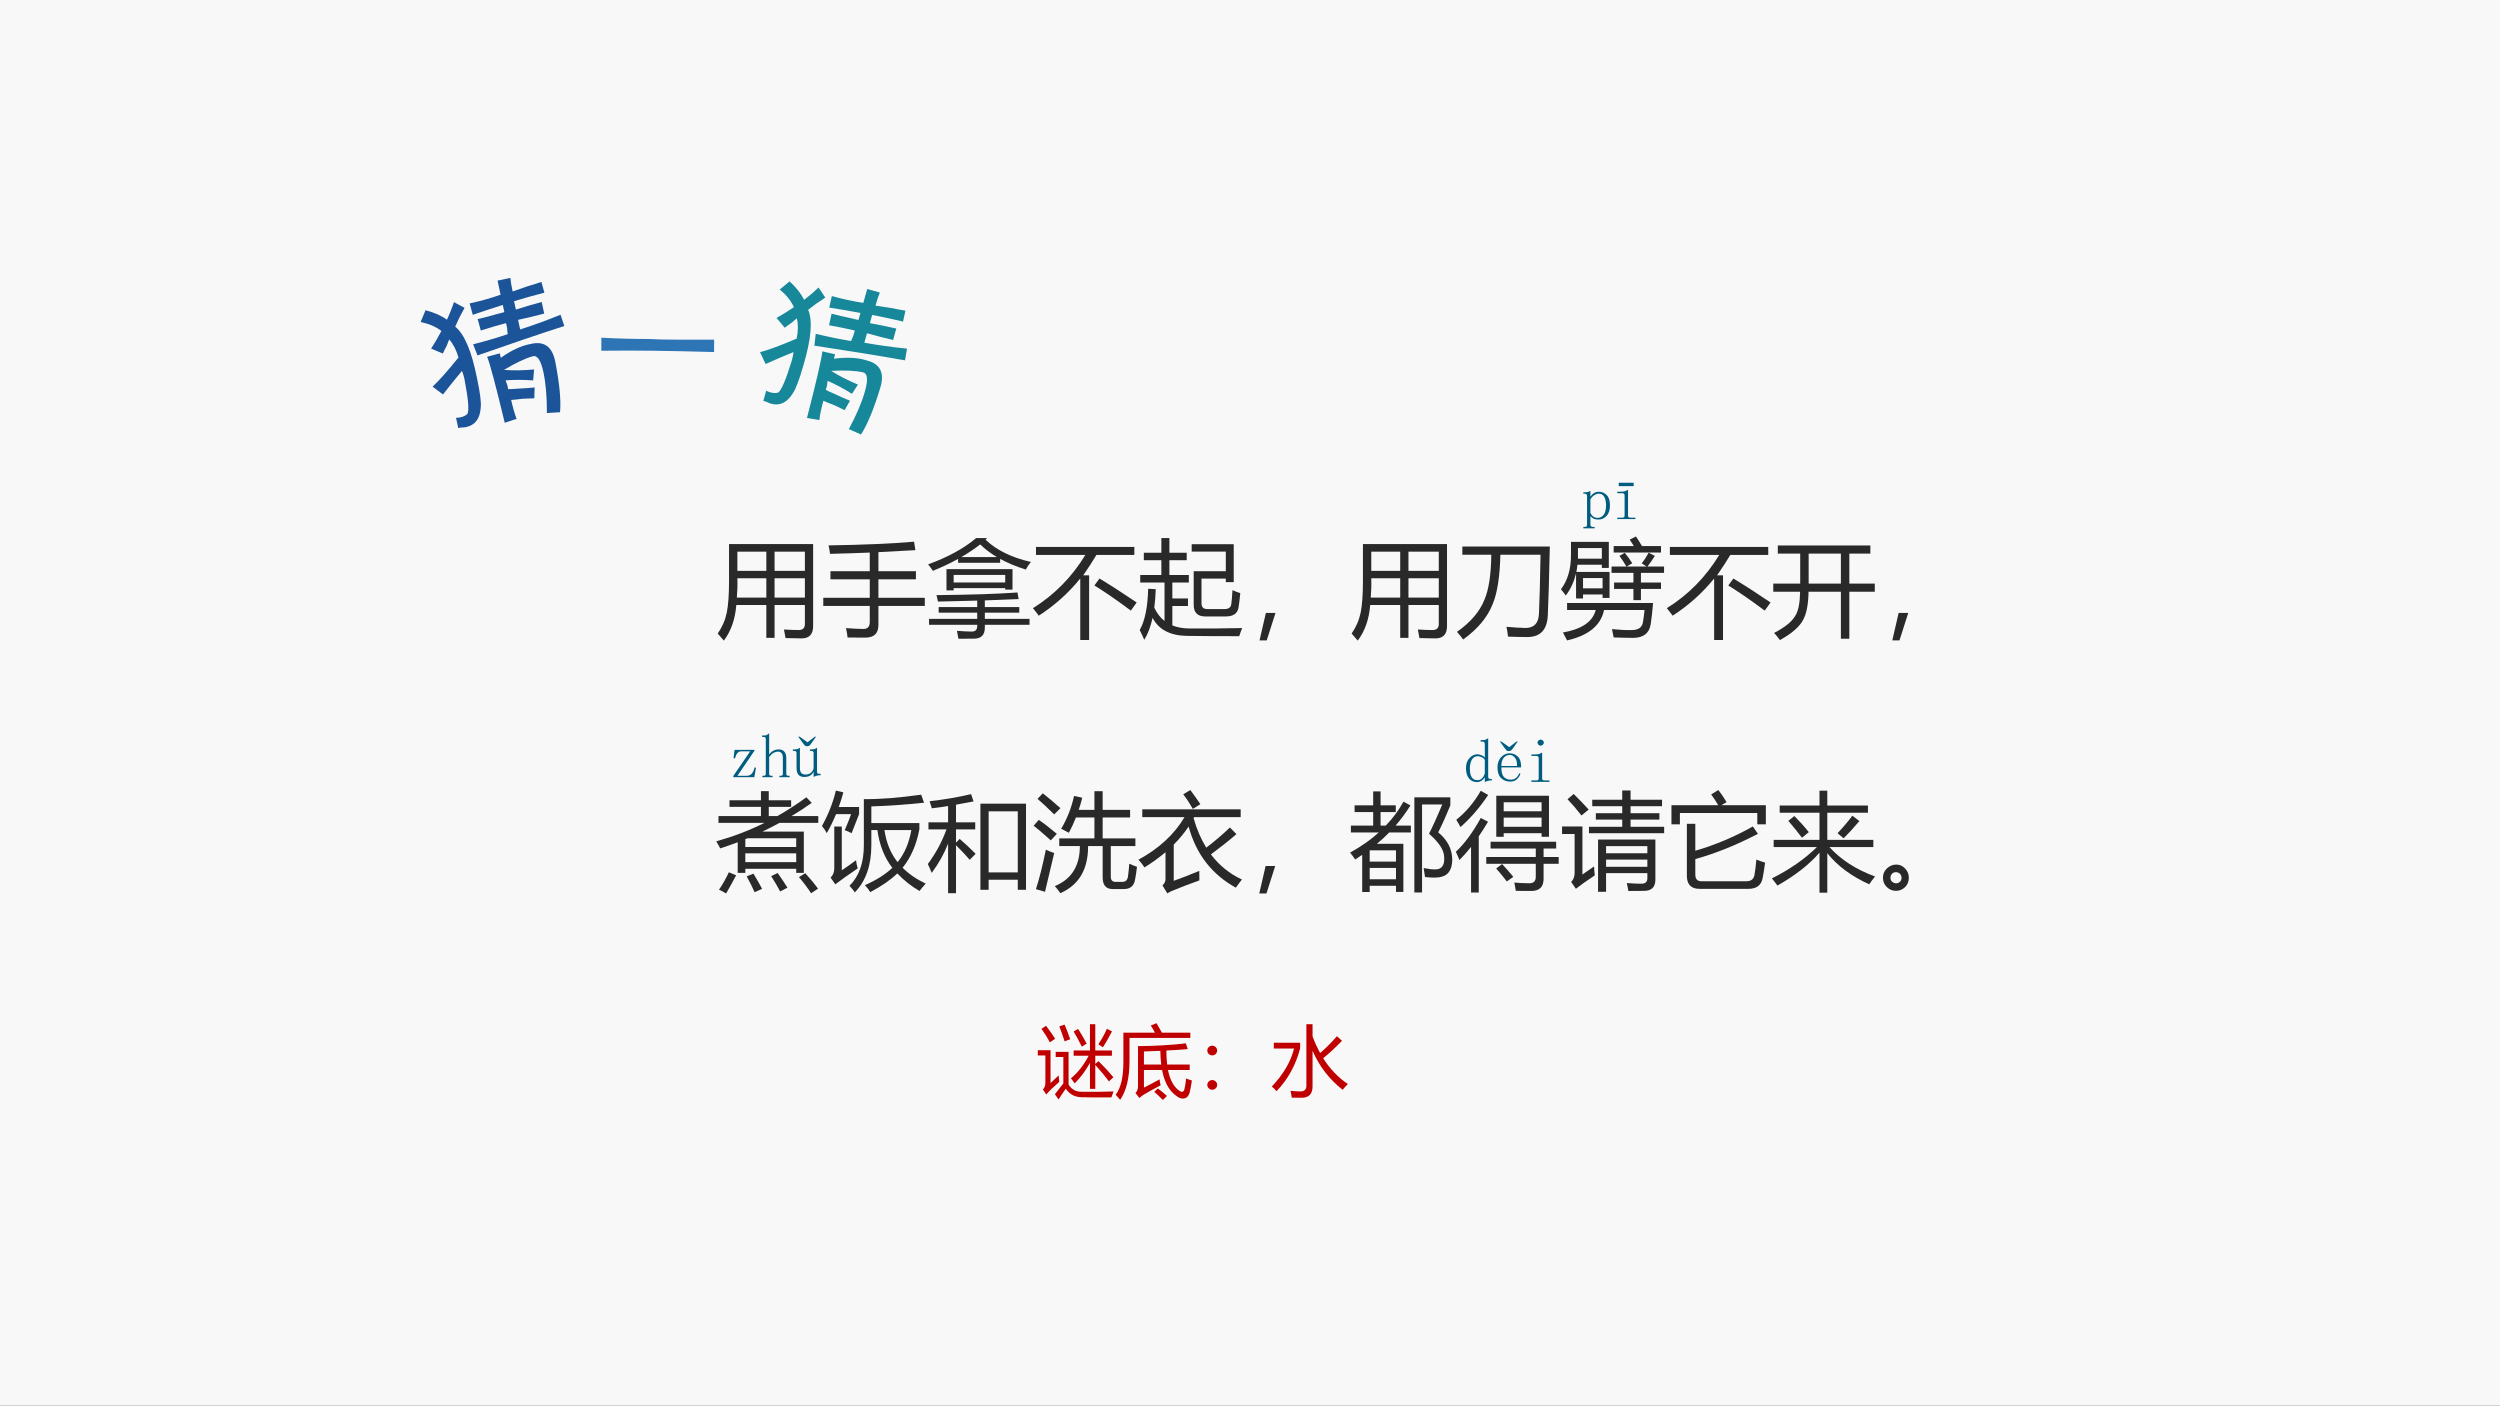 <?xml version="1.0" encoding="UTF-8" standalone="no"?>
<!DOCTYPE svg PUBLIC "-//W3C//DTD SVG 1.1//EN" "http://www.w3.org/Graphics/SVG/1.1/DTD/svg11.dtd">
<svg xmlns="http://www.w3.org/2000/svg" xmlns:xlink="http://www.w3.org/1999/xlink" version="1.1" width="960.36pt" height="540pt" viewBox="0 0 960.36 540">
<rect x="0" y="0" width="960.36" height="540" fill="#333333" stroke="none"/>
<g enable-background="new">
<g>
<g id="Layer-1" data-name="Artifact">
<clipPath id="cp26">
<path transform="matrix(1,0,0,-1,0,540)" d="M 0 0 L 960.36 0 L 960.36 540 L 0 540 Z " fill-rule="evenodd"/>
</clipPath>
<g clip-path="url(#cp26)">
<path transform="matrix(1,0,0,-1,0,540)" d="M 0 0 L 960.36 0 L 960.36 540 L 0 540 Z " fill="#f8f8f8" fill-rule="evenodd"/>
</g>
</g>
<g id="Layer-1" data-name="P">
<clipPath id="cp27">
<path transform="matrix(1,0,0,-1,0,540)" d="M 0 0 L 960.36 0 L 960.36 540 L 0 540 Z " fill-rule="evenodd"/>
</clipPath>
<g clip-path="url(#cp27)">
<symbol id="font_1c_900">
<path d="M .46 .026 L .46 .337 L .176 .337 C .165 .201 .125 .089 .058 0 C .041 .021 .021 .044 0 .067 C .042 .127 .071 .194 .086 .267 C .1 .337 .107 .437 .107 .565 L .107 .914 L .903 .914 L .903 .138 C .903 .06 .867 .021 .793 .021 C .748 .021 .698 .022 .642 .024 C .638 .046 .633 .073 .627 .105 C .684 .102 .729 .1 .765 .1 C .805 .1 .825 .119 .825 .157 L .825 .337 L .538 .337 L .538 .026 L .46 .026 M .538 .407 L .825 .407 L .825 .59 L .538 .59 L .538 .407 M .825 .842 L .538 .842 L .538 .66 L .825 .66 L .825 .842 M .181 .407 L .46 .407 L .46 .59 L .186 .59 C .188 .527 .186 .466 .181 .407 M .186 .842 L .186 .66 L .46 .66 L .46 .842 L .186 .842 Z "/>
</symbol>
<symbol id="font_1c_6f4">
<path d="M 0 .377 L .44 .377 L .44 .552 L .068 .552 L .068 .629 L .44 .629 L .44 .805 C .317 .8 .192 .796 .064 .793 C .061 .82 .056 .847 .05 .873 C .382 .878 .652 .89 .859 .908 L .872 .828 C .757 .821 .641 .815 .522 .809 L .522 .629 L .877 .629 L .877 .552 L .522 .552 L .522 .377 L .961 .377 L .961 .3 L .522 .3 L .522 .12 C .522 .041 .482 .001 .401 0 C .36 0 .303 0 .23 .001 C .227 .031 .222 .061 .215 .09 C .288 .085 .343 .082 .38 .082 C .42 .082 .44 .104 .44 .147 L .44 .3 L 0 .3 L 0 .377 Z "/>
</symbol>
<symbol id="font_1c_733">
<path d="M .009 .188 L .465 .188 L .465 .247 L .1 .247 L .1 .3 L .465 .3 L .465 .361 C .33 .357 .206 .354 .093 .352 C .088 .379 .083 .399 .079 .413 C .394 .416 .649 .424 .846 .438 L .857 .376 C .745 .371 .638 .367 .537 .363 L .537 .3 L .863 .3 L .863 .247 L .537 .247 L .537 .188 L .96 .188 L .96 .132 L .537 .132 L .537 .105 C .537 .037 .504 .002 .437 .001 C .401 0 .352 0 .287 0 C .284 .021 .279 .046 .273 .075 C .33 .071 .376 .068 .412 .068 C .447 .068 .465 .085 .465 .119 L .465 .132 L .009 .132 L .009 .188 M .174 .659 L .799 .659 L .799 .465 L .73 .465 L .73 .479 L .242 .479 L .242 .458 L .174 .458 L .174 .659 M .559 .953 L .543 .938 C .648 .838 .792 .768 .973 .727 C .952 .701 .937 .677 .925 .655 C .834 .683 .753 .717 .682 .756 L .682 .719 L .284 .719 L .284 .756 C .211 .715 .132 .678 .045 .643 C .029 .667 .014 .687 0 .704 C .187 .772 .339 .855 .455 .953 L .559 .953 M .73 .604 L .242 .604 L .242 .533 L .73 .533 L .73 .604 M .493 .893 C .439 .851 .38 .811 .314 .773 L .651 .773 C .592 .809 .539 .848 .493 .893 Z "/>
</symbol>
<symbol id="font_1c_409">
<path d="M .029 .881 L .96 .881 L .96 .805 L .601 .805 C .569 .751 .528 .687 .476 .612 L .532 .612 L .532 0 L .448 0 L .448 .582 C .337 .445 .206 .327 .055 .23 C .038 .254 .02 .277 0 .301 C .205 .429 .37 .597 .496 .805 L .029 .805 L .029 .881 M .63 .582 C .752 .508 .869 .432 .982 .355 L .927 .278 C .793 .378 .678 .457 .582 .516 L .63 .582 Z "/>
</symbol>
<symbol id="font_1c_adc">
<path d="M 0 .092 C .049 .178 .076 .309 .08 .483 L .152 .479 C .15 .416 .145 .357 .138 .304 C .163 .251 .195 .209 .235 .178 L .235 .542 L .005 .542 L .005 .613 L .205 .613 L .205 .753 L .039 .753 L .039 .824 L .205 .824 L .205 .963 L .281 .963 L .281 .824 L .445 .824 L .445 .753 L .281 .753 L .281 .613 L .465 .613 L .465 .542 L .309 .542 L .309 .391 L .457 .391 L .457 .32 L .309 .32 L .309 .136 C .354 .118 .406 .108 .465 .107 C .624 .106 .793 .107 .97 .111 C .958 .082 .949 .056 .942 .034 C .737 .034 .571 .035 .444 .037 C .287 .04 .179 .097 .122 .208 C .103 .123 .077 .053 .043 0 C .03 .031 .016 .061 0 .092 M .585 .344 C .585 .309 .603 .291 .638 .291 L .806 .291 C .842 .291 .863 .307 .867 .339 C .871 .368 .875 .412 .878 .47 C .898 .461 .923 .451 .952 .441 C .946 .378 .94 .332 .935 .303 C .925 .248 .885 .221 .815 .221 L .619 .221 C .547 .221 .511 .258 .511 .332 L .511 .649 L .815 .649 L .815 .835 L .492 .835 L .492 .905 L .89 .905 L .89 .546 L .815 .546 L .815 .579 L .585 .579 L .585 .344 Z "/>
</symbol>
<symbol id="font_1c_36b">
<path d="M .151 .26 L .068 0 L 0 0 L .06 .26 L .151 .26 Z "/>
</symbol>
<symbol id="font_1c_4e2">
<path d="M .051 .88 L .879 .88 C .872 .566 .866 .35 .86 .23 C .854 .09 .788 .021 .66 .023 C .608 .023 .549 .025 .483 .027 C .481 .053 .476 .084 .469 .12 C .536 .114 .596 .11 .648 .109 C .729 .109 .772 .153 .776 .242 C .782 .365 .787 .552 .791 .802 L .411 .802 C .406 .591 .381 .435 .337 .332 C .288 .209 .195 .098 .059 0 C .04 .025 .021 .049 0 .072 C .128 .162 .215 .263 .26 .376 C .301 .471 .323 .613 .325 .802 L .051 .802 L .051 .88 Z "/>
</symbol>
<symbol id="font_1c_502">
<path d="M .095 .933 L .453 .933 L .453 .686 L .387 .686 L .387 .716 L .156 .716 C .154 .693 .15 .67 .146 .648 L .46 .648 L .46 .402 L .394 .402 L .394 .435 L .209 .435 L .209 .397 L .143 .397 L .143 .634 C .124 .556 .092 .486 .046 .425 C .032 .444 .017 .464 0 .484 C .063 .568 .095 .674 .095 .805 L .095 .933 M .058 .288 L .058 .354 L .872 .354 C .866 .277 .858 .209 .849 .15 C .835 .068 .781 .026 .688 .024 C .635 .024 .572 .026 .499 .028 C .495 .05 .49 .076 .483 .107 C .552 .1 .615 .096 .674 .098 C .732 .099 .766 .122 .775 .167 C .782 .204 .787 .244 .791 .288 L .408 .288 C .378 .142 .261 .046 .058 0 C .047 .023 .034 .048 .019 .075 C .197 .106 .301 .177 .329 .288 L .058 .288 M .503 .548 L .686 .548 L .686 .639 L .479 .639 L .479 .699 L .62 .699 C .6 .733 .578 .767 .554 .8 L .604 .829 C .631 .796 .655 .763 .675 .73 L .622 .699 L .811 .699 L .765 .729 C .788 .759 .81 .793 .83 .83 L .889 .8 C .867 .765 .844 .732 .819 .699 L .976 .699 L .976 .639 L .757 .639 L .757 .548 L .947 .548 L .947 .487 L .757 .487 L .757 .381 L .686 .381 L .686 .487 L .503 .487 L .503 .548 M .499 .893 L .69 .893 C .678 .913 .665 .933 .651 .954 L .71 .984 C .729 .956 .748 .925 .767 .893 L .947 .893 L .947 .832 L .499 .832 L .499 .893 M .387 .874 L .161 .874 C .161 .828 .161 .795 .161 .774 L .387 .774 L .387 .874 M .394 .59 L .209 .59 L .209 .493 L .394 .493 L .394 .59 Z "/>
</symbol>
<symbol id="font_1c_690">
<path d="M 0 .535 L .255 .535 L .255 .819 L .043 .819 L .043 .896 L .919 .896 L .919 .819 L .72 .819 L .72 .535 L .961 .535 L .961 .458 L .72 .458 L .72 .013 L .64 .013 L .64 .458 L .334 .458 C .332 .339 .315 .25 .283 .192 C .251 .129 .178 .064 .063 0 C .047 .023 .028 .046 .008 .068 C .107 .119 .174 .172 .207 .228 C .237 .272 .252 .349 .254 .458 L 0 .458 L 0 .535 M .335 .535 L .64 .535 L .64 .819 L .335 .819 L .335 .535 Z "/>
</symbol>
<use xlink:href="#font_1c_900" transform="matrix(40.584,0,0,-40.584,275.712,246.087)" fill="#292929"/>
<use xlink:href="#font_1c_6f4" transform="matrix(40.584,0,0,-40.584,316.256,244.938)" fill="#292929"/>
<use xlink:href="#font_1c_733" transform="matrix(40.584,0,0,-40.584,356.523,245.374)" fill="#292929"/>
<use xlink:href="#font_1c_409" transform="matrix(40.584,0,0,-40.584,396.79,245.849)" fill="#292929"/>
<use xlink:href="#font_1c_adc" transform="matrix(40.584,0,0,-40.584,437.81,245.77)" fill="#292929"/>
<use xlink:href="#font_1c_36b" transform="matrix(40.584,0,0,-40.584,483.843,246.008)" fill="#292929"/>
<use xlink:href="#font_1c_900" transform="matrix(40.584,0,0,-40.584,519.215,246.087)" fill="#292929"/>
<use xlink:href="#font_1c_4e2" transform="matrix(40.584,0,0,-40.584,559.681,245.651)" fill="#292929"/>
<use xlink:href="#font_1c_502" transform="matrix(40.584,0,0,-40.584,599.63,246.008)" fill="#292929"/>
<use xlink:href="#font_1c_409" transform="matrix(40.584,0,0,-40.584,640.294,245.849)" fill="#292929"/>
<use xlink:href="#font_1c_690" transform="matrix(40.584,0,0,-40.584,681.189,245.889)" fill="#292929"/>
</g>
</g>
<g id="Layer-1" data-name="P">
<clipPath id="cp29">
<path transform="matrix(1,0,0,-1,0,540)" d="M 0 0 L 960.36 0 L 960.36 540 L 0 540 Z " fill-rule="evenodd"/>
</clipPath>
<g clip-path="url(#cp29)">
<use xlink:href="#font_1c_36b" transform="matrix(40.584,0,0,-40.584,726.913,246.008)" fill="#292929"/>
</g>
</g>
<g id="Layer-1" data-name="P">
<clipPath id="cp30">
<path transform="matrix(1,0,0,-1,0,540)" d="M 0 0 L 960.36 0 L 960.36 540 L 0 540 Z " fill-rule="evenodd"/>
</clipPath>
<g clip-path="url(#cp30)">
<symbol id="font_1c_4461">
<path d="M 0 .494 C .158 .538 .311 .596 .457 .669 L .021 .669 L .021 .733 L .423 .733 L .423 .82 L .125 .82 L .125 .883 L .423 .883 L .423 .969 L .497 .969 L .497 .883 L .709 .883 L .709 .82 L .497 .82 L .497 .733 L .578 .733 C .672 .786 .763 .845 .853 .911 L .904 .858 C .842 .814 .778 .772 .712 .733 L .966 .733 L .966 .669 L .599 .669 C .546 .64 .492 .612 .437 .586 L .829 .586 L .829 .195 L .757 .195 L .757 .234 L .275 .234 L .275 .195 L .203 .195 L .203 .485 C .148 .465 .093 .445 .037 .427 C .032 .438 .02 .46 0 .494 M .275 .297 L .757 .297 L .757 .38 L .275 .38 L .275 .297 M .757 .523 L .296 .523 C .289 .52 .283 .517 .275 .515 L .275 .44 L .757 .44 L .757 .523 M .119 .201 L .188 .172 C .157 .113 .125 .055 .093 0 C .074 .012 .052 .024 .026 .036 C .063 .091 .094 .146 .119 .201 M .783 .155 L .843 .192 C .892 .138 .932 .089 .964 .046 L .898 .002 C .867 .05 .829 .101 .783 .155 M .52 .164 L .581 .194 C .621 .138 .652 .091 .674 .055 L .605 .019 C .581 .065 .552 .114 .52 .164 M .288 .162 L .352 .188 C .387 .129 .415 .081 .434 .044 L .363 .012 C .345 .053 .32 .104 .288 .162 Z "/>
</symbol>
<symbol id="font_1c_bd2">
<path d="M .397 .883 C .547 .881 .728 .895 .94 .925 L .967 .849 C .779 .829 .612 .818 .468 .814 L .468 .656 L .923 .656 L .923 .597 C .895 .45 .842 .329 .764 .233 C .824 .173 .897 .123 .983 .083 C .963 .061 .943 .037 .924 .013 C .849 .056 .779 .111 .714 .179 C .651 .118 .565 .059 .458 .002 C .446 .022 .429 .044 .407 .068 C .514 .115 .601 .17 .667 .232 C .592 .328 .545 .448 .525 .59 L .468 .59 L .468 .446 C .468 .256 .416 .107 .312 0 C .295 .023 .278 .044 .261 .062 C .352 .152 .397 .28 .397 .445 L .397 .883 M 0 .628 C .06 .735 .104 .847 .132 .964 L .203 .947 C .19 .899 .176 .853 .159 .808 L .352 .808 L .352 .741 C .327 .676 .303 .616 .281 .56 C .258 .573 .237 .582 .216 .589 C .242 .648 .262 .699 .276 .741 L .134 .741 C .108 .679 .079 .618 .046 .561 C .033 .585 .018 .607 0 .628 M .323 .304 C .326 .276 .332 .251 .339 .227 C .244 .162 .173 .112 .127 .076 L .082 .139 C .105 .162 .117 .191 .117 .227 L .117 .623 L .188 .623 L .188 .209 C .226 .234 .271 .265 .323 .304 M .847 .59 L .592 .59 C .61 .468 .652 .367 .717 .286 C .782 .366 .825 .467 .847 .59 Z "/>
</symbol>
<use xlink:href="#font_1c_4461" transform="matrix(40.56,0,0,-40.56,275.156,343.224)" fill="#292929"/>
<use xlink:href="#font_1c_bd2" transform="matrix(40.56,0,0,-40.56,315.74,342.789)" fill="#292929"/>
</g>
</g>
<g id="Layer-1" data-name="P">
<clipPath id="cp31">
<path transform="matrix(1,0,0,-1,0,540)" d="M 0 0 L 960.36 0 L 960.36 540 L 0 540 Z " fill-rule="evenodd"/>
</clipPath>
<g clip-path="url(#cp31)">
<symbol id="font_1c_579">
<path d="M .498 .848 L .93 .848 L .93 .032 L .852 .032 L .852 .127 L .576 .127 L .576 .032 L .498 .032 L .498 .848 M .852 .775 L .576 .775 L .576 .197 L .852 .197 L .852 .775 M 0 .276 C .074 .375 .133 .484 .177 .604 L .006 .604 L .006 .671 L .192 .671 L .192 .825 C .142 .817 .09 .81 .038 .804 C .032 .825 .025 .848 .017 .871 C .152 .886 .283 .908 .41 .938 L .433 .869 C .379 .858 .323 .848 .267 .838 L .267 .671 L .449 .671 L .449 .604 L .267 .604 L .267 .479 L .302 .514 C .353 .469 .404 .423 .453 .373 L .397 .316 C .358 .361 .315 .407 .267 .454 L .267 0 L .192 0 L .192 .469 C .154 .372 .102 .28 .037 .192 C .027 .218 .014 .246 0 .276 Z "/>
</symbol>
<symbol id="font_1c_86e">
<path d="M .243 .519 L .576 .519 L .576 .717 L .401 .717 C .381 .666 .359 .618 .334 .572 C .311 .585 .286 .598 .261 .61 C .317 .703 .358 .807 .383 .921 L .461 .904 C .451 .864 .44 .826 .427 .789 L .576 .789 L .576 .966 L .654 .966 L .654 .789 L .914 .789 L .914 .717 L .654 .717 L .654 .519 L .964 .519 L .964 .446 L .731 .446 L .731 .156 C .731 .124 .746 .107 .775 .107 L .841 .107 C .87 .107 .887 .123 .893 .153 C .898 .191 .903 .233 .906 .279 C .93 .268 .954 .258 .979 .25 C .974 .202 .967 .16 .96 .125 C .95 .068 .915 .039 .854 .039 L .749 .039 C .686 .039 .654 .076 .654 .149 L .654 .446 L .516 .446 C .517 .226 .429 .077 .253 0 C .238 .022 .221 .045 .201 .067 C .359 .132 .438 .258 .438 .446 L .243 .446 L .243 .519 M .116 .412 C .144 .399 .17 .388 .195 .38 C .162 .244 .133 .122 .108 .013 L .022 .038 C .055 .14 .086 .264 .116 .412 M .049 .694 C .094 .664 .151 .62 .22 .562 C .196 .536 .177 .515 .163 .5 C .093 .563 .039 .609 0 .639 L .049 .694 M .087 .946 C .138 .906 .194 .859 .254 .805 C .232 .783 .212 .764 .195 .746 C .124 .816 .071 .865 .037 .893 L .087 .946 Z "/>
</symbol>
<symbol id="font_1c_a6c">
<path d="M .866 .624 L .928 .561 C .851 .495 .77 .431 .686 .369 C .764 .266 .862 .186 .98 .131 C .961 .107 .941 .082 .922 .054 C .694 .18 .545 .373 .475 .633 C .435 .573 .388 .516 .334 .462 L .334 .119 C .404 .144 .485 .175 .576 .213 C .576 .177 .576 .147 .577 .123 C .482 .089 .395 .056 .314 .022 C .299 .015 .285 .008 .273 0 L .227 .076 C .246 .092 .256 .112 .256 .135 L .256 .39 C .196 .339 .13 .291 .057 .246 C .039 .273 .02 .297 0 .319 C .193 .424 .339 .558 .436 .722 L .036 .722 L .036 .796 L .968 .796 L .968 .722 L .527 .722 C .525 .718 .524 .715 .522 .712 C .552 .607 .592 .514 .642 .433 C .721 .493 .795 .556 .866 .624 M .424 .938 L .491 .979 C .523 .936 .555 .892 .586 .845 L .515 .8 C .486 .851 .456 .897 .424 .938 Z "/>
</symbol>
<symbol id="font_1c_b43">
<path d="M .008 .633 L .219 .633 L .219 .761 L .043 .761 L .043 .825 L .219 .825 L .219 .957 L .289 .957 L .289 .825 L .433 .825 L .433 .761 L .289 .761 L .289 .633 L .338 .633 C .405 .702 .461 .778 .506 .86 L .572 .824 C .53 .757 .483 .693 .431 .633 L .576 .633 L .576 .568 L .371 .568 C .335 .531 .296 .495 .255 .461 L .505 .461 L .505 .005 L .435 .005 L .435 .063 L .186 .063 L .186 .004 L .115 .004 L .115 .356 C .093 .341 .071 .326 .048 .312 C .035 .333 .02 .354 0 .377 C .103 .434 .194 .497 .272 .568 L .008 .568 L .008 .633 M .835 .569 C .922 .498 .966 .412 .968 .313 C .968 .21 .925 .153 .84 .143 C .807 .139 .763 .14 .71 .146 C .707 .17 .702 .198 .697 .231 C .742 .222 .778 .218 .806 .218 C .869 .218 .898 .258 .891 .339 C .889 .403 .841 .475 .748 .556 C .784 .627 .826 .719 .873 .833 L .682 .833 L .682 0 L .609 0 L .609 .901 L .95 .901 L .95 .825 C .915 .738 .877 .653 .835 .569 M .435 .399 L .186 .399 L .186 .292 L .435 .292 L .435 .399 M .186 .125 L .435 .125 L .435 .232 L .186 .232 L .186 .125 Z "/>
</symbol>
<symbol id="font_1c_6b1">
<path d="M .383 .917 L .882 .917 L .882 .528 L .812 .528 L .812 .562 L .453 .562 L .453 .528 L .383 .528 L .383 .917 M .288 .337 L .757 .337 L .757 .417 L .329 .417 L .329 .481 L .95 .481 L .95 .417 L .831 .417 L .831 .337 L .974 .337 L .974 .272 L .831 .272 L .831 .131 C .831 .053 .792 .015 .714 .015 C .679 .015 .63 .015 .568 .016 C .565 .037 .56 .063 .554 .095 C .597 .09 .644 .088 .696 .088 C .737 .088 .757 .108 .757 .149 L .757 .272 L .288 .272 L .288 .337 M 0 .386 C .082 .463 .161 .57 .236 .706 L .305 .671 C .275 .621 .246 .575 .217 .532 L .217 0 L .144 0 L .144 .432 C .107 .386 .071 .345 .034 .308 C .024 .333 .013 .359 0 .386 M .453 .623 L .812 .623 L .812 .71 L .453 .71 L .453 .623 M .812 .855 L .453 .855 L .453 .77 L .812 .77 L .812 .855 M .004 .689 C .096 .762 .173 .854 .236 .964 L .306 .924 C .226 .804 .138 .703 .044 .62 C .032 .643 .019 .666 .004 .689 M .382 .228 L .438 .27 C .475 .23 .511 .19 .544 .149 L .483 .105 C .452 .146 .418 .187 .382 .228 Z "/>
</symbol>
<symbol id="font_1c_aac">
<path d="M .417 0 L .341 0 L .341 .495 L .884 .495 L .884 .115 C .884 .045 .848 .009 .775 .009 C .737 .008 .688 .008 .628 .008 C .625 .029 .62 .054 .613 .083 C .67 .079 .716 .077 .752 .077 C .789 .077 .808 .094 .808 .128 L .808 .177 L .417 .177 L .417 0 M .255 .616 L .57 .616 L .57 .684 L .32 .684 L .32 .745 L .57 .745 L .57 .811 L .286 .811 L .286 .872 L .57 .872 L .57 .96 L .649 .96 L .649 .872 L .947 .872 L .947 .811 L .649 .811 L .649 .745 L .922 .745 L .922 .684 L .649 .684 L .649 .616 L .967 .616 L .967 .555 L .255 .555 L .255 .616 M .303 .241 C .305 .209 .307 .18 .31 .156 C .239 .109 .18 .067 .131 .029 L .086 .094 C .108 .115 .119 .143 .119 .179 L .119 .548 L 0 .548 L 0 .619 L .193 .619 L .193 .164 C .23 .189 .266 .215 .303 .241 M .808 .433 L .417 .433 L .417 .365 L .808 .365 L .808 .433 M .417 .237 L .808 .237 L .808 .305 L .417 .305 L .417 .237 M .11 .927 C .164 .874 .211 .825 .252 .779 L .184 .723 C .139 .781 .095 .832 .052 .877 L .11 .927 Z "/>
</symbol>
<symbol id="font_1c_609">
<path d="M .146 .616 L .226 .616 L .226 .361 C .416 .416 .598 .493 .771 .591 L .819 .521 C .618 .416 .42 .336 .226 .282 L .226 .135 C .226 .093 .245 .072 .283 .072 L .71 .072 C .753 .072 .778 .091 .786 .13 C .793 .168 .799 .217 .804 .277 C .831 .266 .859 .257 .887 .248 C .878 .182 .87 .134 .864 .104 C .852 .035 .807 0 .729 0 L .266 0 C .186 0 .146 .041 .146 .124 L .146 .616 M 0 .792 L .443 .792 C .422 .829 .399 .863 .376 .894 L .444 .936 C .471 .902 .497 .864 .522 .821 L .472 .792 L .894 .792 L .894 .611 L .813 .611 L .813 .718 L .08 .718 L .08 .611 L 0 .611 L 0 .792 Z "/>
</symbol>
<symbol id="font_1c_7db">
<path d="M .977 .153 C .955 .126 .937 .101 .922 .079 C .752 .156 .62 .254 .525 .374 L .525 0 L .451 0 L .451 .379 C .356 .268 .223 .164 .053 .067 C .039 .087 .021 .109 0 .135 C .17 .22 .312 .319 .427 .432 L .017 .432 L .017 .5 L .451 .5 L .451 .757 L .074 .757 L .074 .825 L .451 .825 L .451 .966 L .525 .966 L .525 .825 L .91 .825 L .91 .757 L .525 .757 L .525 .5 L .961 .5 L .961 .432 L .545 .432 C .653 .312 .796 .22 .977 .153 M .622 .563 C .682 .627 .729 .683 .762 .729 L .829 .678 C .78 .62 .73 .565 .679 .515 L .622 .563 M .156 .68 L .213 .726 C .261 .678 .307 .627 .35 .573 L .285 .52 C .252 .565 .209 .618 .156 .68 Z "/>
</symbol>
<symbol id="font_1c_6f9e">
<path d="M .126 .249 C .158 .249 .186 .237 .209 .212 C .233 .187 .245 .158 .245 .125 C .245 .088 .233 .058 .209 .035 C .185 .012 .157 0 .123 0 C .09 0 .061 .012 .036 .036 C .012 .059 0 .089 0 .125 C 0 .161 .013 .19 .039 .214 C .064 .237 .094 .249 .126 .249 M .125 .071 C .137 .071 .149 .076 .16 .085 C .17 .095 .176 .107 .176 .122 C .176 .139 .171 .152 .16 .162 C .15 .172 .137 .177 .122 .177 C .108 .177 .096 .172 .086 .162 C .076 .152 .071 .139 .071 .123 C .071 .107 .077 .094 .088 .085 C .1 .076 .113 .071 .125 .071 Z "/>
</symbol>
<use xlink:href="#font_1c_579" transform="matrix(40.56,0,0,-40.56,356.415,343.106)" fill="#292929"/>
<use xlink:href="#font_1c_86e" transform="matrix(40.56,0,0,-40.56,397.055,343.106)" fill="#292929"/>
<use xlink:href="#font_1c_a6c" transform="matrix(40.56,0,0,-40.56,437.337,343.185)" fill="#292929"/>
<use xlink:href="#font_1c_36b" transform="matrix(40.56,0,0,-40.56,483.74,343.224)" fill="#292929"/>
<use xlink:href="#font_1c_b43" transform="matrix(40.56,0,0,-40.56,518.616,342.828)" fill="#292929"/>
<use xlink:href="#font_1c_6b1" transform="matrix(40.56,0,0,-40.56,559.255,342.868)" fill="#292929"/>
<use xlink:href="#font_1c_aac" transform="matrix(40.56,0,0,-40.56,600.053,342.591)" fill="#292929"/>
<use xlink:href="#font_1c_609" transform="matrix(40.56,0,0,-40.56,642.078,341.442)" fill="#292929"/>
<use xlink:href="#font_1c_7db" transform="matrix(40.56,0,0,-40.56,680.652,342.907)" fill="#292929"/>
<use xlink:href="#font_1c_6f9e" transform="matrix(40.56,0,0,-40.56,723.331,342.214)" fill="#292929"/>
</g>
</g>
<g id="Layer-1" data-name="Span">
<clipPath id="cp32">
<path transform="matrix(1,0,0,-1,0,540)" d="M 0 0 L 960.36 0 L 960.36 540 L 0 540 Z " fill-rule="evenodd"/>
</clipPath>
<g clip-path="url(#cp32)">
<symbol id="font_21_53">
<path d="M .152 .023 L .18 .023 L .18 0 L 0 0 L 0 .023 L .023 .023 C .036 .023 .046 .026 .051 .031 C .056 .036 .059 .046 .059 .059 L .059 .52 C .059 .53 .056 .538 .051 .543 C .046 .551 .036 .555 .023 .555 L 0 .555 L 0 .578 L .035 .578 C .048 .578 .06 .579 .07 .582 C .083 .585 .095 .59 .105 .598 L .113 .598 L .113 .508 C .132 .534 .151 .553 .172 .566 C .195 .579 .22 .586 .246 .586 C .298 .586 .341 .568 .375 .531 C .409 .497 .426 .443 .426 .367 C .426 .294 .408 .238 .371 .199 C .335 .16 .292 .141 .242 .141 C .214 .141 .189 .145 .168 .152 C .15 .163 .132 .177 .113 .195 L .113 .059 C .113 .046 .117 .036 .125 .031 C .133 .026 .142 .023 .152 .023 M .113 .246 C .126 .22 .142 .201 .16 .188 C .181 .174 .204 .168 .23 .168 C .267 .168 .298 .184 .324 .215 C .35 .249 .363 .299 .363 .367 C .363 .43 .353 .477 .332 .508 C .314 .539 .285 .555 .246 .555 C .223 .555 .199 .547 .176 .531 C .152 .518 .132 .496 .113 .465 L .113 .246 Z "/>
</symbol>
<symbol id="font_21_79">
<path d="M .023 .527 L .023 .582 L .262 .582 L .262 .527 L .023 .527 M .117 .055 L .117 .379 C .117 .389 .115 .397 .109 .402 C .104 .41 .095 .414 .082 .414 L 0 .414 L 0 .438 L .039 .438 C .062 .438 .085 .439 .105 .441 C .126 .447 .146 .454 .164 .465 L .172 .465 L .172 .055 C .172 .044 .174 .036 .18 .031 C .188 .026 .197 .023 .207 .023 L .289 .023 L .289 0 L 0 0 L 0 .023 L .082 .023 C .095 .023 .104 .026 .109 .031 C .115 .036 .117 .044 .117 .055 M .164 .457 L .164 .457 Z "/>
</symbol>
<use xlink:href="#font_21_53" transform="matrix(24,0,0,-24,608.236,202.964)" fill="#005d7f"/>
<use xlink:href="#font_21_79" transform="matrix(24,0,0,-24,621.268,199.401)" fill="#005d7f"/>
</g>
</g>
<g id="Layer-1" data-name="Span">
<clipPath id="cp34">
<path transform="matrix(1,0,0,-1,0,540)" d="M 0 0 L 960.36 0 L 960.36 540 L 0 540 Z " fill-rule="evenodd"/>
</clipPath>
<g clip-path="url(#cp34)">
<symbol id="font_21_5d">
<path d="M .363 .152 L .336 0 L 0 0 L 0 .02 L .27 .414 L .125 .414 C .102 .414 .082 .405 .066 .387 C .051 .371 .038 .342 .027 .301 L .004 .305 L .02 .438 L .34 .438 L .34 .426 L .066 .023 L .215 .023 C .249 .023 .275 .034 .293 .055 C .314 .076 .329 .109 .34 .156 L .363 .152 Z "/>
</symbol>
<symbol id="font_21_4b">
<path d="M .004 0 L .004 .023 L .023 .023 C .036 .023 .046 .026 .051 .031 C .056 .036 .059 .044 .059 .055 L .059 .613 C .059 .624 .056 .632 .051 .637 C .046 .642 .036 .645 .023 .645 L 0 .645 L 0 .668 L .043 .668 C .053 .668 .064 .671 .074 .676 C .085 .681 .095 .689 .105 .699 L .113 .699 L .113 .367 C .137 .396 .16 .415 .184 .426 C .21 .439 .237 .445 .266 .445 C .305 .445 .335 .434 .355 .41 C .376 .389 .387 .355 .387 .309 L .387 .055 C .387 .044 .389 .036 .395 .031 C .402 .026 .411 .023 .422 .023 L .441 .023 L .441 0 L .277 0 L .277 .023 L .297 .023 C .31 .023 .319 .026 .324 .031 C .329 .036 .332 .044 .332 .055 L .332 .301 C .332 .345 .324 .374 .309 .387 C .296 .402 .277 .41 .254 .41 C .233 .41 .21 .404 .184 .391 C .16 .378 .137 .355 .113 .324 L .113 .055 C .113 .044 .116 .036 .121 .031 C .129 .026 .138 .023 .148 .023 L .168 .023 L .168 0 L .004 0 Z "/>
</symbol>
<symbol id="font_21_81">
<path d="M .195 .5 C .188 .505 .151 .553 .086 .645 L .109 .645 L .234 .555 L .352 .645 L .371 .645 C .309 .553 .272 .505 .262 .5 C .251 .495 .24 .492 .227 .492 C .216 .492 .206 .495 .195 .5 M .137 .062 C .152 .047 .174 .039 .203 .039 C .234 .039 .26 .047 .281 .062 C .305 .078 .322 .103 .332 .137 L .332 .383 C .332 .393 .329 .401 .324 .406 C .319 .414 .31 .418 .297 .418 L .273 .418 L .273 .441 L .297 .441 C .312 .441 .327 .443 .34 .445 C .353 .448 .366 .454 .379 .465 L .387 .465 L .387 .082 C .387 .072 .389 .064 .395 .059 C .402 .053 .411 .051 .422 .051 L .445 .051 L .445 .027 L .422 .027 C .409 .027 .396 .025 .383 .02 C .37 .017 .355 .012 .34 .004 L .332 .004 L .332 .086 C .319 .057 .299 .035 .273 .02 C .247 .007 .217 0 .184 0 C .142 0 .111 .012 .09 .035 C .069 .059 .059 .096 .059 .148 L .059 .383 C .059 .393 .056 .401 .051 .406 C .046 .414 .036 .418 .023 .418 L 0 .418 L 0 .441 L .023 .441 C .039 .441 .053 .443 .066 .445 C .079 .448 .092 .454 .105 .465 L .113 .465 L .113 .141 C .113 .104 .121 .078 .137 .062 Z "/>
</symbol>
<use xlink:href="#font_21_5d" transform="matrix(24,0,0,-24,281.694,298.565)" fill="#005d7f"/>
<use xlink:href="#font_21_4b" transform="matrix(24,0,0,-24,292.756,298.565)" fill="#005d7f"/>
<use xlink:href="#font_21_81" transform="matrix(24,0,0,-24,304.569,298.471)" fill="#005d7f"/>
</g>
</g>
<g id="Layer-1" data-name="P">
<clipPath id="cp35">
<path transform="matrix(1,0,0,-1,0,540)" d="M 0 0 L 960.36 0 L 960.36 540 L 0 540 Z " fill-rule="evenodd"/>
</clipPath>
<g clip-path="url(#cp35)">
<symbol id="font_1c_5d1b">
<path d="M .459 .628 L .668 .628 L .668 .964 L .736 .964 L .736 .628 L .949 .628 L .949 .56 L .736 .56 L .736 .456 L .778 .491 C .849 .42 .912 .352 .968 .285 L .911 .232 C .861 .299 .803 .369 .736 .443 L .736 .136 L .668 .136 L .668 .469 C .612 .368 .547 .28 .472 .206 C .457 .229 .441 .25 .424 .271 C .512 .343 .588 .439 .651 .56 L .459 .56 L .459 .628 M .56 .099 C .725 .097 .862 .099 .97 .103 C .96 .076 .951 .051 .942 .027 C .786 .026 .659 .027 .561 .029 C .473 .031 .405 .067 .358 .139 C .324 .09 .293 .044 .266 0 L .219 .068 C .262 .122 .298 .168 .327 .206 L .327 .544 L .229 .544 L .229 .61 L .394 .61 L .394 .192 C .431 .13 .487 .099 .56 .099 M .268 .309 C .269 .277 .271 .25 .275 .226 C .202 .162 .146 .109 .108 .064 L .065 .129 C .086 .149 .097 .177 .097 .214 L .097 .564 L 0 .564 L 0 .631 L .163 .631 L .163 .21 C .192 .237 .227 .27 .268 .309 M .775 .707 C .817 .769 .854 .835 .885 .905 L .95 .872 C .909 .792 .87 .724 .834 .669 L .775 .707 M .459 .871 L .516 .904 C .552 .848 .589 .785 .626 .715 L .563 .677 C .531 .744 .496 .809 .459 .871 M .106 .944 C .16 .871 .198 .815 .222 .778 L .155 .732 C .127 .785 .091 .842 .047 .905 L .106 .944 M .343 .959 C .366 .906 .39 .844 .415 .771 C .394 .765 .37 .756 .344 .744 C .319 .82 .296 .883 .275 .936 L .343 .959 Z "/>
</symbol>
<symbol id="font_1c_682">
<path d="M .286 .689 C .509 .691 .714 .703 .898 .725 L .923 .651 C .843 .644 .752 .638 .649 .633 C .649 .568 .653 .508 .659 .454 L .948 .454 L .948 .384 L .67 .384 C .697 .248 .749 .157 .828 .11 C .852 .097 .868 .104 .879 .132 C .888 .165 .896 .213 .902 .275 C .93 .264 .955 .255 .976 .249 C .966 .184 .957 .133 .948 .098 C .933 .044 .903 .018 .859 .018 C .82 .018 .772 .047 .717 .105 C .658 .171 .617 .264 .594 .384 L .362 .384 L .362 .158 C .435 .195 .502 .23 .562 .264 C .565 .233 .57 .208 .576 .188 C .494 .145 .423 .106 .361 .069 C .338 .054 .319 .039 .304 .025 L .253 .09 C .275 .109 .286 .137 .286 .174 L .286 .689 M .449 .953 L .523 .983 C .544 .948 .567 .907 .592 .862 L .956 .862 L .956 .794 L .177 .794 L .177 .499 C .177 .282 .137 .116 .057 .001 C .04 .023 .021 .045 0 .066 C .066 .153 .099 .293 .099 .487 L .099 .862 L .503 .862 C .485 .897 .467 .927 .449 .953 M .572 .629 C .507 .626 .437 .624 .362 .621 L .362 .454 L .583 .454 C .576 .507 .573 .566 .572 .629 M .494 .104 L .541 .147 C .583 .116 .621 .084 .657 .051 L .604 0 C .57 .036 .533 .07 .494 .104 Z "/>
</symbol>
<symbol id="font_1c_379">
<path d="M .063 .564 C .08 .564 .095 .558 .107 .546 C .12 .534 .126 .519 .126 .502 C .126 .486 .12 .471 .108 .458 C .096 .446 .081 .44 .063 .44 C .045 .44 .03 .446 .018 .458 C .006 .471 0 .486 0 .502 C 0 .519 .006 .534 .019 .546 C .031 .558 .046 .564 .063 .564 M .063 .124 C .08 .124 .095 .118 .107 .106 C .12 .094 .126 .079 .126 .062 C .126 .044 .12 .03 .107 .018 C .095 .006 .08 0 .063 0 C .046 0 .031 .006 .019 .018 C .006 .03 0 .044 0 .062 C 0 .079 .006 .094 .019 .106 C .031 .118 .046 .124 .063 .124 Z "/>
</symbol>
<symbol id="font_1c_84a">
<path d="M .442 .942 L .521 .942 L .521 .786 C .549 .709 .582 .639 .618 .573 C .69 .633 .761 .705 .833 .788 L .898 .729 C .822 .65 .742 .575 .657 .506 C .743 .37 .848 .26 .973 .175 C .945 .147 .923 .123 .906 .102 C .735 .236 .607 .403 .521 .602 L .521 .146 C .521 .049 .475 0 .382 0 C .353 0 .311 0 .255 .001 C .252 .025 .246 .054 .239 .089 C .291 .084 .334 .081 .366 .081 C .417 .081 .442 .105 .442 .154 L .442 .942 M .025 .63 L .025 .704 L .362 .704 L .362 .633 C .307 .419 .206 .236 .06 .084 C .037 .109 .018 .129 0 .144 C .147 .299 .242 .461 .284 .63 L .025 .63 Z "/>
</symbol>
<use xlink:href="#font_1c_5d1b" transform="matrix(30,0,0,-30,398.667,422.366)" fill="#c00000"/>
<use xlink:href="#font_1c_682" transform="matrix(30,0,0,-30,428.579,422.542)" fill="#c00000"/>
<use xlink:href="#font_1c_379" transform="matrix(30,0,0,-30,463.78,418.616)" fill="#c00000"/>
<use xlink:href="#font_1c_84a" transform="matrix(30,0,0,-30,488.579,421.692)" fill="#c00000"/>
</g>
</g>
<g id="Layer-1" data-name="P">
<clipPath id="cp36">
<path transform="matrix(1,0,0,-1,0,540)" d="M -0 540 L 960.36 540 L 960.36 0 L -0 0 " fill-rule="evenodd"/>
</clipPath>
<g clip-path="url(#cp36)">
<path transform="matrix(1,0,0,-1,0,540)" d="M 170.17 388.47 L 166.17 391.48 C 168.62 393.72 171.92 397.45 176.12 402.66 C 175.35 405.41 174.17 407.75 172.56 409.63 C 172.34 409.07 172.01 408.23 171.57 407.1 C 170.84 405.72 170.34 404.76 170.12 404.2 L 165.61 406.08 C 167.02 408.27 168.33 410.52 169.56 412.86 C 167.48 414.47 164.84 415.61 161.59 416.31 L 163.46 420.82 C 166.72 419.98 169.48 418.78 171.71 417.18 C 172.75 419.48 173.66 421.73 174.38 423.94 L 178.46 421.74 C 178.09 420.97 177.43 419.72 176.44 417.94 C 175.74 416.42 175.22 415.28 174.87 414.52 C 178.39 411.66 181.17 405.12 183.2 394.89 C 184.44 389.14 184.93 385.28 184.66 383.34 C 184.37 379.14 182.5 376.68 179.05 375.94 C 178.72 375.87 178.05 375.81 177.04 375.76 C 176.53 375.65 176.2 375.58 176.04 375.55 L 175.18 379.5 C 177.08 379.54 178.51 380.04 179.51 380.94 C 180.28 382.14 179.91 386.62 178.42 394.37 C 178.17 395.52 177.85 396.59 177.48 397.54 C 175.03 394.59 172.58 391.58 170.17 388.47 Z M 184.7 413.02 L 183.5 417.41 C 185.48 417.83 188.64 418.68 193 419.96 C 189.94 418.96 190.19 419.02 193.73 420.12 C 193.52 421.11 193.33 422.01 193.15 422.85 C 189.28 421.65 185.45 420.39 181.61 419.05 L 180.41 423.44 C 184.51 424.33 188.46 425.44 192.3 426.78 L 191.13 432.2 L 196.06 433.26 C 196.17 431.92 196.46 430.18 196.93 428.03 C 198.2 428.47 200.13 429.15 202.67 430.04 C 204.92 430.69 206.71 431.25 207.97 431.72 L 209.12 427.57 C 205.22 426.56 201.35 425.47 197.47 424.29 C 197.69 423.29 197.92 422.22 198.17 421.08 C 201.55 422.15 204.85 423.12 208.1 423.99 L 209.06 419.54 C 205.8 418.67 202.47 417.87 199.02 417.13 L 199.81 413.44 C 204.79 415.03 209.97 416.91 215.33 419.1 L 216.78 414.76 C 207.14 411.66 196.03 407.89 183.43 403.46 L 181.74 407.73 C 186.28 408.88 190.72 410.18 195.05 411.64 C 194.94 412.14 194.86 412.89 194.82 413.91 C 194.6 414.89 194.46 415.55 194.39 415.87 C 190.97 414.97 187.76 414.02 184.7 413.02 Z M 198.44 379.09 L 193.89 377.59 C 190.43 391.97 188.18 400.44 187.13 402.95 L 192 404.26 L 192.37 402.54 C 196.54 405.5 200.37 407.26 203.83 407.86 C 209.05 409.13 212.22 406.82 213.34 400.87 C 214.94 392.6 215.55 386.2 215.14 381.65 L 210.08 381.34 C 210.11 387.53 209.67 392.77 208.75 397.03 C 207.76 401.64 206.38 403.67 204.6 403.12 C 201.69 402.32 198.03 400.57 193.62 397.91 C 197.12 397.63 200.98 397.69 205.17 398.08 L 204.8 393.86 C 201.3 394.14 197.79 394.15 194.23 393.9 C 194.3 393.57 194.5 393.02 194.84 392.24 C 194.98 391.58 195.11 391.01 195.21 390.52 C 195.9 390.49 196.92 390.54 198.28 390.66 C 201.49 390.84 203.88 390.99 205.38 391.16 L 205.25 387 C 204.23 386.95 202.77 386.89 200.9 386.83 C 198.91 386.58 197.4 386.42 196.36 386.37 C 196.93 383.75 197.62 381.31 198.44 379.09 Z " fill="#1b5499" fill-rule="evenodd"/>
</g>
</g>
<g id="Layer-1" data-name="P">
<path transform="matrix(1,0,0,-1,0,540)" d="M 274.32 409.53 L 274.32 404.76 C 257.2 405.26 242.75 405.43 231 405.26 L 231 410.28 C 236.87 409.95 243 409.78 249.38 409.78 C 252.41 409.61 255.75 409.53 259.45 409.53 C 262.63 409.53 267.59 409.53 274.32 409.53 Z " fill="#2e75b6" fill-rule="evenodd"/>
</g>
<g id="Layer-1" data-name="P">
<clipPath id="cp37">
<path transform="matrix(1,0,0,-1,0,540)" d="M -0 540 L 960.36 540 L 960.36 0 L -0 0 " fill-rule="evenodd"/>
</clipPath>
<g clip-path="url(#cp37)">
<path transform="matrix(1,0,0,-1,0,540)" d="M 294.1 400.17 L 291.96 404.71 C 295.18 405.54 299.87 407.29 306.03 409.92 C 306.62 412.72 306.66 415.34 306.13 417.75 C 305.67 417.36 304.98 416.77 304.06 415.98 C 302.77 415.11 301.9 414.48 301.44 414.09 L 298.31 417.87 C 300.58 419.14 302.8 420.52 304.98 422.01 C 303.89 424.41 302.09 426.66 299.54 428.79 L 303.31 431.91 C 305.82 429.63 307.68 427.28 308.9 424.82 C 310.93 426.36 312.76 427.93 314.44 429.55 L 317.02 425.69 C 316.36 425.18 315.15 424.39 313.45 423.28 C 312.12 422.26 311.12 421.5 310.45 420.99 C 312.23 416.81 311.63 409.74 308.64 399.74 C 307.04 394.08 305.66 390.44 304.52 388.85 C 302.29 385.28 299.49 383.98 296.08 384.94 C 295.76 385.03 295.14 385.3 294.22 385.73 C 293.74 385.87 293.39 385.96 293.23 386.01 L 294.33 389.9 C 296.03 389.05 297.53 388.82 298.84 389.15 C 300.08 389.84 301.87 393.97 304.18 401.52 C 304.5 402.65 304.7 403.75 304.83 404.76 C 301.27 403.3 297.68 401.79 294.1 400.17 Z M 318.46 415.05 L 319.45 419.5 C 321.4 418.94 324.59 418.22 329.06 417.31 C 325.88 417.86 326.14 417.78 329.78 417.1 C 330.05 418.07 330.3 418.96 330.54 419.78 C 326.57 420.53 322.57 421.23 318.55 421.84 L 319.54 426.28 C 323.59 425.14 327.62 424.26 331.63 423.65 L 333.14 428.99 L 337.99 427.62 C 337.47 426.38 336.91 424.71 336.31 422.59 C 337.65 422.39 339.67 422.08 342.34 421.68 C 344.66 421.2 346.48 420.86 347.82 420.67 L 346.9 416.47 C 342.98 417.4 339.03 418.26 335.05 419.03 C 334.77 418.05 334.47 417 334.15 415.87 C 337.65 415.23 341.02 414.54 344.31 413.79 L 343.08 409.41 C 339.79 410.17 336.46 411.02 333.06 411.98 L 332.03 408.35 C 337.19 407.42 342.65 406.66 348.42 406.08 L 347.67 401.57 C 337.69 403.34 326.08 405.22 312.85 407.21 L 313.36 411.77 C 317.91 410.66 322.46 409.73 326.97 409 C 327.11 409.48 327.39 410.18 327.83 411.11 C 328.1 412.07 328.28 412.72 328.37 413.04 C 324.94 413.83 321.63 414.51 318.46 415.05 Z M 314.75 378.63 L 310 379.45 C 313.67 393.78 315.67 402.31 315.89 405.03 L 320.81 403.9 L 320.34 402.21 C 325.42 402.86 329.63 402.63 333 401.53 C 338.2 400.22 339.92 396.68 338.11 390.9 C 335.67 382.85 333.21 376.91 330.74 373.08 L 326.08 375.17 C 329.02 380.63 331.08 385.47 332.26 389.66 C 333.54 394.2 333.27 396.64 331.46 396.98 C 328.49 397.65 324.43 397.81 319.28 397.53 C 322.25 395.64 325.69 393.89 329.58 392.27 L 327.28 388.72 C 324.3 390.6 321.21 392.26 317.94 393.7 C 317.85 393.38 317.77 392.79 317.7 391.94 C 317.52 391.3 317.36 390.73 317.22 390.25 C 317.82 389.91 318.76 389.47 320.01 388.94 C 322.93 387.59 325.11 386.61 326.52 386.06 L 324.46 382.44 C 323.54 382.88 322.24 383.5 320.53 384.33 C 318.65 385.04 317.24 385.61 316.3 386.05 C 315.57 383.47 315.04 380.99 314.75 378.63 Z " fill="#16889a" fill-rule="evenodd"/>
</g>
</g>
<g id="Layer-1" data-name="Span">
<clipPath id="cp38">
<path transform="matrix(1,0,0,-1,0,540)" d="M 0 0 L 960.36 0 L 960.36 540 L 0 540 Z " fill-rule="evenodd"/>
</clipPath>
<g clip-path="url(#cp38)">
<symbol id="font_27_47">
<path d="M .301 .355 C .288 .376 .271 .391 .25 .398 C .229 .409 .208 .414 .188 .414 C .148 .414 .117 .396 .094 .359 C .073 .323 .062 .275 .062 .215 C .062 .152 .073 .105 .094 .074 C .115 .046 .145 .031 .184 .031 C .212 .031 .236 .04 .254 .059 C .275 .077 .29 .104 .301 .141 L .301 .355 M .172 0 C .125 0 .085 .018 .051 .055 C .017 .094 0 .15 0 .223 C 0 .29 .018 .344 .055 .383 C .091 .424 .134 .445 .184 .445 C .204 .445 .225 .44 .246 .43 C .27 .422 .288 .409 .301 .391 L .301 .602 C .301 .617 .298 .629 .293 .637 C .288 .645 .279 .648 .266 .648 L .234 .648 L .234 .672 L .277 .672 C .29 .672 .303 .674 .316 .68 C .329 .685 .342 .693 .355 .703 L .355 .086 C .355 .073 .358 .064 .363 .059 C .368 .053 .376 .051 .387 .051 L .414 .051 L .414 .027 L .391 .027 C .38 .027 .367 .025 .352 .02 C .339 .017 .324 .012 .309 .004 L .301 .004 L .301 .078 C .288 .055 .27 .035 .246 .02 C .225 .007 .201 0 .172 0 Z "/>
</symbol>
<use xlink:href="#font_27_47" transform="matrix(24.024,0,0,-24.024,563.148,300.438)" fill="#005d7f"/>
</g>
</g>
<g id="Layer-1" data-name="Span">
<clipPath id="cp40">
<path transform="matrix(1,0,0,-1,0,540)" d="M 0 0 L 960.36 0 L 960.36 540 L 0 540 Z " fill-rule="evenodd"/>
</clipPath>
<g clip-path="url(#cp40)">
<symbol id="font_21_78">
<path d="M .148 .496 C .141 .501 .104 .549 .039 .641 L .062 .641 L .188 .551 L .305 .641 L .324 .641 C .262 .549 .225 .501 .215 .496 C .204 .491 .193 .488 .18 .488 C .169 .488 .159 .491 .148 .496 M .062 .25 L .312 .25 C .315 .307 .305 .35 .281 .379 C .26 .41 .232 .426 .195 .426 C .156 .426 .124 .41 .098 .379 C .074 .348 .062 .305 .062 .25 M .379 .227 L .062 .227 C .062 .156 .076 .105 .102 .074 C .13 .046 .167 .031 .211 .031 C .245 .031 .273 .04 .297 .059 C .32 .079 .337 .104 .348 .133 L .367 .125 C .359 .096 .341 .068 .312 .039 C .286 .013 .25 0 .203 0 C .143 0 .094 .02 .055 .059 C .018 .098 0 .154 0 .227 C 0 .292 .018 .345 .055 .387 C .094 .431 .141 .453 .195 .453 C .245 .453 .288 .436 .324 .402 C .361 .368 .379 .31 .379 .227 Z "/>
</symbol>
<use xlink:href="#font_21_78" transform="matrix(24.024,0,0,-24.024,575.241,300.251)" fill="#005d7f"/>
</g>
</g>
<g id="Layer-1" data-name="Span">
<clipPath id="cp41">
<path transform="matrix(1,0,0,-1,0,540)" d="M 0 0 L 960.36 0 L 960.36 540 L 0 540 Z " fill-rule="evenodd"/>
</clipPath>
<g clip-path="url(#cp41)">
<symbol id="font_27_4c">
<path d="M .117 .379 C .117 .389 .115 .397 .109 .402 C .104 .41 .095 .414 .082 .414 L 0 .414 L 0 .438 L .039 .438 C .062 .438 .085 .439 .105 .441 C .126 .447 .146 .454 .164 .465 L .172 .465 L .172 .055 C .172 .044 .174 .036 .18 .031 C .188 .026 .197 .023 .207 .023 L .289 .023 L .289 0 L 0 0 L 0 .023 L .082 .023 C .095 .023 .104 .026 .109 .031 C .115 .036 .117 .044 .117 .055 L .117 .379 M .164 .457 L .164 .457 M .148 .676 C .161 .676 .173 .671 .184 .66 C .194 .652 .199 .642 .199 .629 C .199 .616 .194 .604 .184 .594 C .173 .583 .161 .578 .148 .578 C .135 .578 .124 .583 .113 .594 C .103 .604 .098 .616 .098 .629 C .098 .642 .103 .652 .113 .66 C .124 .671 .135 .676 .148 .676 Z "/>
</symbol>
<use xlink:href="#font_27_4c" transform="matrix(24.024,0,0,-24.024,588.274,300.345)" fill="#005d7f"/>
</g>
</g>
</g>
</g>
</svg>
